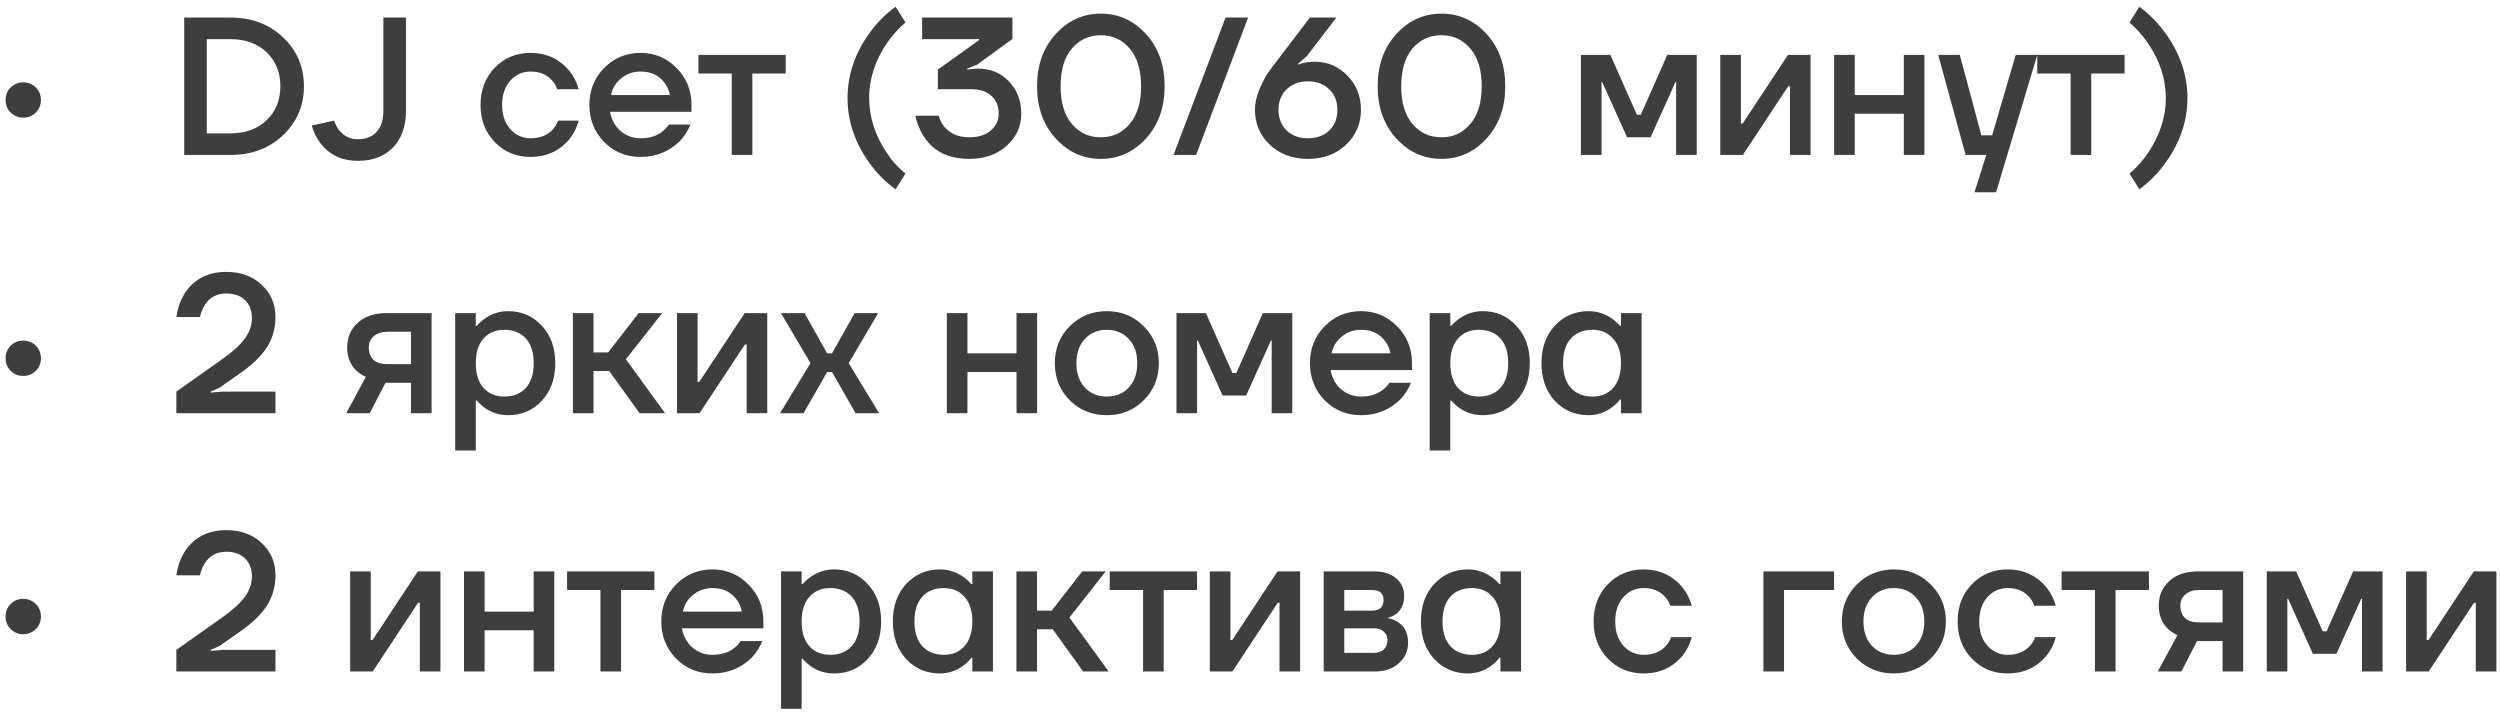 <?xml version="1.0" encoding="UTF-8"?> <svg xmlns="http://www.w3.org/2000/svg" width="242" height="69" viewBox="0 0 242 69" fill="none"><path d="M1.035 10.896C0.705 10.567 0.541 10.161 0.541 9.68C0.541 9.199 0.705 8.793 1.035 8.464C1.364 8.135 1.769 7.97 2.251 7.97C2.732 7.97 3.137 8.135 3.467 8.464C3.796 8.793 3.961 9.199 3.961 9.68C3.961 10.161 3.796 10.567 3.467 10.896C3.137 11.225 2.732 11.39 2.251 11.39C1.769 11.39 1.364 11.225 1.035 10.896ZM17.83 15V1.7H22.295C24.36 1.7 26.063 2.34 27.406 3.619C28.749 4.898 29.42 6.475 29.42 8.35C29.42 10.225 28.749 11.802 27.406 13.081C26.063 14.36 24.36 15 22.295 15H17.83ZM20.015 12.91H22.295C23.752 12.91 24.923 12.486 25.81 11.637C26.697 10.788 27.14 9.693 27.14 8.35C27.14 7.007 26.697 5.912 25.81 5.063C24.923 4.214 23.752 3.79 22.295 3.79H20.015V12.91ZM30.175 12.15L32.36 11.675C32.449 12.017 32.6 12.321 32.816 12.587C33.285 13.182 33.892 13.48 34.64 13.48C35.413 13.48 36.014 13.246 36.445 12.777C36.888 12.308 37.11 11.624 37.11 10.725V1.7H39.295V10.725C39.295 12.232 38.877 13.417 38.041 14.278C37.205 15.139 36.071 15.57 34.64 15.57C33.107 15.57 31.898 15 31.011 13.86C30.618 13.328 30.34 12.758 30.175 12.15ZM47.903 13.765C46.979 12.815 46.516 11.612 46.516 10.155C46.516 8.698 46.979 7.495 47.903 6.545C48.828 5.595 49.981 5.12 51.361 5.12C52.907 5.12 54.167 5.709 55.142 6.887C55.56 7.432 55.852 8.014 56.016 8.635H53.926C53.838 8.318 53.673 8.033 53.432 7.78C52.938 7.21 52.248 6.925 51.361 6.925C50.576 6.925 49.917 7.223 49.385 7.818C48.866 8.413 48.606 9.192 48.606 10.155C48.606 11.118 48.866 11.897 49.385 12.492C49.917 13.087 50.576 13.385 51.361 13.385C52.273 13.385 52.989 13.1 53.508 12.53C53.736 12.277 53.907 11.992 54.021 11.675H56.016C55.852 12.321 55.56 12.91 55.142 13.442C54.18 14.607 52.919 15.19 51.361 15.19C49.981 15.19 48.828 14.715 47.903 13.765ZM58.48 13.746C57.53 12.771 57.055 11.574 57.055 10.155C57.055 8.736 57.53 7.546 58.48 6.583C59.443 5.608 60.615 5.12 61.995 5.12C63.376 5.12 64.541 5.608 65.491 6.583C66.454 7.546 66.935 8.736 66.935 10.155V10.82H59.05C59.202 11.618 59.551 12.245 60.095 12.701C60.64 13.157 61.273 13.385 61.995 13.385C62.882 13.385 63.591 13.163 64.123 12.72C64.364 12.543 64.573 12.321 64.75 12.055H66.84C66.574 12.676 66.239 13.201 65.833 13.632C64.795 14.671 63.515 15.19 61.995 15.19C60.615 15.19 59.443 14.709 58.48 13.746ZM59.145 9.205H64.845C64.731 8.572 64.427 8.033 63.933 7.59C63.452 7.147 62.806 6.925 61.995 6.925C61.311 6.925 60.703 7.134 60.171 7.552C59.639 7.957 59.297 8.508 59.145 9.205ZM67.602 7.115V5.31H76.057V7.115H72.827V15H70.832V7.115H67.602ZM84.361 16.045C82.816 14.018 82.043 11.833 82.043 9.49C82.043 7.147 82.816 4.962 84.361 2.935C85.045 2.036 85.824 1.276 86.698 0.655L87.648 2.175C86.977 2.758 86.388 3.41 85.881 4.132C84.716 5.842 84.133 7.628 84.133 9.49C84.133 11.339 84.716 13.132 85.881 14.867C86.388 15.614 86.977 16.26 87.648 16.805L86.698 18.325C85.824 17.704 85.045 16.944 84.361 16.045ZM88.598 11.2H90.878C90.967 11.593 91.138 11.941 91.391 12.245C91.961 12.942 92.772 13.29 93.823 13.29C94.697 13.29 95.388 13.075 95.894 12.644C96.414 12.201 96.673 11.656 96.673 11.01C96.673 10.275 96.439 9.699 95.97 9.281C95.514 8.85 94.862 8.635 94.013 8.635H90.783V6.735L94.773 3.885V3.79H89.263V1.7H98.003V3.771L94.583 6.26L93.633 6.64V6.735L93.937 6.697C94.355 6.659 94.602 6.64 94.678 6.64C95.869 6.64 96.863 7.052 97.661 7.875C98.459 8.698 98.858 9.743 98.858 11.01C98.858 12.226 98.39 13.258 97.452 14.107C96.515 14.956 95.305 15.38 93.823 15.38C91.86 15.38 90.41 14.683 89.472 13.29C89.067 12.695 88.776 11.998 88.598 11.2ZM102.192 13.404C100.989 12.087 100.387 10.402 100.387 8.35C100.387 6.298 100.989 4.613 102.192 3.296C103.396 1.979 104.852 1.32 106.562 1.32C108.272 1.32 109.729 1.979 110.932 3.296C112.136 4.613 112.737 6.298 112.737 8.35C112.737 10.402 112.136 12.087 110.932 13.404C109.729 14.721 108.272 15.38 106.562 15.38C104.852 15.38 103.396 14.721 102.192 13.404ZM103.75 4.702C103.028 5.563 102.667 6.779 102.667 8.35C102.667 9.921 103.028 11.137 103.75 11.998C104.485 12.859 105.422 13.29 106.562 13.29C107.702 13.29 108.633 12.859 109.355 11.998C110.09 11.137 110.457 9.921 110.457 8.35C110.457 6.779 110.09 5.563 109.355 4.702C108.633 3.841 107.702 3.41 106.562 3.41C105.422 3.41 104.485 3.841 103.75 4.702ZM113.597 15L118.632 1.7H120.817L115.782 15H113.597ZM121.479 10.63C121.479 10.022 121.612 9.389 121.878 8.73C122.157 8.059 122.423 7.533 122.676 7.153C122.942 6.76 123.303 6.273 123.759 5.69L126.799 1.7H129.364L126.495 5.443L125.659 6.165V6.26L126.039 6.127C126.419 6.026 126.831 5.975 127.274 5.975C128.516 5.975 129.567 6.425 130.428 7.324C131.302 8.211 131.739 9.313 131.739 10.63C131.739 11.973 131.258 13.1 130.295 14.012C129.333 14.924 128.104 15.38 126.609 15.38C125.115 15.38 123.886 14.924 122.923 14.012C121.961 13.1 121.479 11.973 121.479 10.63ZM124.538 8.654C124.019 9.161 123.759 9.819 123.759 10.63C123.759 11.441 124.019 12.106 124.538 12.625C125.058 13.132 125.748 13.385 126.609 13.385C127.471 13.385 128.161 13.132 128.68 12.625C129.2 12.106 129.459 11.441 129.459 10.63C129.459 9.819 129.2 9.161 128.68 8.654C128.161 8.135 127.471 7.875 126.609 7.875C125.748 7.875 125.058 8.135 124.538 8.654ZM135.164 13.404C133.961 12.087 133.359 10.402 133.359 8.35C133.359 6.298 133.961 4.613 135.164 3.296C136.367 1.979 137.824 1.32 139.534 1.32C141.244 1.32 142.701 1.979 143.904 3.296C145.107 4.613 145.709 6.298 145.709 8.35C145.709 10.402 145.107 12.087 143.904 13.404C142.701 14.721 141.244 15.38 139.534 15.38C137.824 15.38 136.367 14.721 135.164 13.404ZM136.722 4.702C136 5.563 135.639 6.779 135.639 8.35C135.639 9.921 136 11.137 136.722 11.998C137.457 12.859 138.394 13.29 139.534 13.29C140.674 13.29 141.605 12.859 142.327 11.998C143.062 11.137 143.429 9.921 143.429 8.35C143.429 6.779 143.062 5.563 142.327 4.702C141.605 3.841 140.674 3.41 139.534 3.41C138.394 3.41 137.457 3.841 136.722 4.702ZM153.034 15V5.31H155.884L158.449 11.105H158.829L161.394 5.31H164.244V15H162.249V8.16L162.268 7.97H162.173L159.779 13.29H157.499L155.105 7.97H155.01L155.029 8.16V15H153.034ZM166.523 15V5.31H168.518V11.77L168.499 11.96H168.689L173.078 5.31H175.263V15H173.268V8.54L173.287 8.35H173.097L168.708 15H166.523ZM177.544 15V5.31H179.539V9.205H184.289V5.31H186.284V15H184.289V11.01H179.539V15H177.544ZM187.616 5.31H189.706L191.796 13.1H192.841L195.121 5.31H197.211L193.221 18.61H191.131L192.271 15H190.276L187.616 5.31ZM197.206 7.115V5.31H205.661V7.115H202.431V15H200.436V7.115H197.206ZM207.886 14.867C209.064 13.132 209.653 11.339 209.653 9.49C209.653 7.628 209.064 5.842 207.886 4.132C207.366 3.385 206.784 2.732 206.138 2.175L207.088 0.655C207.962 1.288 208.734 2.048 209.406 2.935C210.964 4.974 211.743 7.159 211.743 9.49C211.743 11.821 210.964 14.006 209.406 16.045C208.734 16.932 207.962 17.692 207.088 18.325L206.138 16.805C206.771 16.273 207.354 15.627 207.886 14.867ZM1.035 35.896C0.705 35.567 0.541 35.161 0.541 34.68C0.541 34.199 0.705 33.793 1.035 33.464C1.364 33.135 1.769 32.97 2.251 32.97C2.732 32.97 3.137 33.135 3.467 33.464C3.796 33.793 3.961 34.199 3.961 34.68C3.961 35.161 3.796 35.567 3.467 35.896C3.137 36.225 2.732 36.39 2.251 36.39C1.769 36.39 1.364 36.225 1.035 35.896ZM17.07 40V37.91L21.611 34.699C22.599 33.99 23.308 33.331 23.739 32.723C24.17 32.115 24.385 31.469 24.385 30.785C24.385 30.063 24.163 29.487 23.72 29.056C23.277 28.625 22.675 28.41 21.915 28.41C20.978 28.41 20.275 28.79 19.806 29.55C19.603 29.879 19.451 30.259 19.35 30.69H17.07C17.184 29.879 17.431 29.151 17.811 28.505C18.71 27.048 20.078 26.32 21.915 26.32C23.321 26.32 24.461 26.738 25.335 27.574C26.222 28.397 26.665 29.436 26.665 30.69C26.665 31.779 26.386 32.761 25.829 33.635C25.272 34.496 24.379 35.351 23.15 36.2L21.25 37.53L20.395 37.91V38.005L21.535 37.91H26.665V40H17.07ZM33.514 40L35.414 36.485C35.085 36.333 34.781 36.13 34.502 35.877C33.907 35.307 33.609 34.56 33.609 33.635C33.609 32.66 33.951 31.862 34.635 31.241C35.319 30.62 36.244 30.31 37.409 30.31H41.779V40H39.784V37.055H37.314L35.794 40H33.514ZM35.699 33.635C35.699 34.142 35.851 34.541 36.155 34.832C36.459 35.111 36.909 35.25 37.504 35.25H39.784V32.115H37.504C36.947 32.115 36.503 32.261 36.174 32.552C35.857 32.831 35.699 33.192 35.699 33.635ZM44.062 43.61V30.31H46.057V31.545H46.152C46.38 31.279 46.639 31.045 46.931 30.842C47.615 30.361 48.368 30.12 49.192 30.12C50.496 30.12 51.58 30.589 52.441 31.526C53.315 32.451 53.752 33.66 53.752 35.155C53.752 36.65 53.315 37.866 52.441 38.803C51.58 39.728 50.496 40.19 49.192 40.19C48.356 40.19 47.602 39.956 46.931 39.487C46.627 39.272 46.367 39.031 46.152 38.765H46.057V43.61H44.062ZM46.798 32.78C46.304 33.337 46.057 34.129 46.057 35.155C46.057 36.181 46.304 36.979 46.798 37.549C47.304 38.106 47.976 38.385 48.812 38.385C49.699 38.385 50.395 38.106 50.902 37.549C51.408 36.992 51.662 36.194 51.662 35.155C51.662 34.116 51.408 33.318 50.902 32.761C50.395 32.204 49.699 31.925 48.812 31.925C47.976 31.925 47.304 32.21 46.798 32.78ZM55.455 40V30.31H57.45V34.11H58.874L61.819 30.31H64.1L60.584 34.775L64.385 40H61.914L58.969 35.915H57.45V40H55.455ZM65.53 40V30.31H67.525V36.77L67.506 36.96H67.696L72.085 30.31H74.27V40H72.275V33.54L72.294 33.35H72.104L67.715 40H65.53ZM75.506 40L78.451 35.155L75.601 30.31H77.881L80.066 34.205H80.541L82.726 30.31H85.006L82.156 35.155L85.101 40H82.821L80.541 36.01H80.066L77.786 40H75.506ZM91.655 40V30.31H93.65V34.205H98.4V30.31H100.395V40H98.4V36.01H93.65V40H91.655ZM103.55 38.746C102.587 37.771 102.106 36.574 102.106 35.155C102.106 33.736 102.587 32.546 103.55 31.583C104.525 30.608 105.722 30.12 107.141 30.12C108.56 30.12 109.75 30.608 110.713 31.583C111.688 32.546 112.176 33.736 112.176 35.155C112.176 36.574 111.688 37.771 110.713 38.746C109.75 39.709 108.56 40.19 107.141 40.19C105.722 40.19 104.525 39.709 103.55 38.746ZM105.013 32.818C104.468 33.401 104.196 34.18 104.196 35.155C104.196 36.13 104.468 36.916 105.013 37.511C105.558 38.094 106.267 38.385 107.141 38.385C108.015 38.385 108.724 38.094 109.269 37.511C109.814 36.916 110.086 36.13 110.086 35.155C110.086 34.18 109.814 33.401 109.269 32.818C108.724 32.223 108.015 31.925 107.141 31.925C106.267 31.925 105.558 32.223 105.013 32.818ZM113.883 40V30.31H116.733L119.298 36.105H119.678L122.243 30.31H125.093V40H123.098V33.16L123.117 32.97H123.022L120.628 38.29H118.348L115.954 32.97H115.859L115.878 33.16V40H113.883ZM128.227 38.746C127.277 37.771 126.802 36.574 126.802 35.155C126.802 33.736 127.277 32.546 128.227 31.583C129.19 30.608 130.362 30.12 131.742 30.12C133.123 30.12 134.288 30.608 135.238 31.583C136.201 32.546 136.682 33.736 136.682 35.155V35.82H128.797C128.949 36.618 129.298 37.245 129.842 37.701C130.387 38.157 131.02 38.385 131.742 38.385C132.629 38.385 133.338 38.163 133.87 37.72C134.111 37.543 134.32 37.321 134.497 37.055H136.587C136.321 37.676 135.986 38.201 135.58 38.632C134.542 39.671 133.262 40.19 131.742 40.19C130.362 40.19 129.19 39.709 128.227 38.746ZM128.892 34.205H134.592C134.478 33.572 134.174 33.033 133.68 32.59C133.199 32.147 132.553 31.925 131.742 31.925C131.058 31.925 130.45 32.134 129.918 32.552C129.386 32.957 129.044 33.508 128.892 34.205ZM138.394 43.61V30.31H140.389V31.545H140.484C140.712 31.279 140.972 31.045 141.263 30.842C141.947 30.361 142.701 30.12 143.524 30.12C144.829 30.12 145.912 30.589 146.773 31.526C147.647 32.451 148.084 33.66 148.084 35.155C148.084 36.65 147.647 37.866 146.773 38.803C145.912 39.728 144.829 40.19 143.524 40.19C142.688 40.19 141.934 39.956 141.263 39.487C140.959 39.272 140.699 39.031 140.484 38.765H140.389V43.61H138.394ZM141.13 32.78C140.636 33.337 140.389 34.129 140.389 35.155C140.389 36.181 140.636 36.979 141.13 37.549C141.637 38.106 142.308 38.385 143.144 38.385C144.031 38.385 144.727 38.106 145.234 37.549C145.741 36.992 145.994 36.194 145.994 35.155C145.994 34.116 145.741 33.318 145.234 32.761C144.727 32.204 144.031 31.925 143.144 31.925C142.308 31.925 141.637 32.21 141.13 32.78ZM150.508 38.803C149.647 37.866 149.216 36.65 149.216 35.155C149.216 33.66 149.647 32.451 150.508 31.526C151.382 30.589 152.472 30.12 153.776 30.12C154.6 30.12 155.353 30.361 156.037 30.842C156.329 31.045 156.588 31.279 156.816 31.545H156.911V30.31H158.906V40H156.911V38.67H156.816C156.626 38.936 156.367 39.189 156.037 39.43C155.353 39.937 154.6 40.19 153.776 40.19C152.472 40.19 151.382 39.728 150.508 38.803ZM152.066 32.761C151.56 33.318 151.306 34.116 151.306 35.155C151.306 36.194 151.56 36.992 152.066 37.549C152.573 38.106 153.27 38.385 154.156 38.385C154.992 38.385 155.657 38.106 156.151 37.549C156.658 36.979 156.911 36.181 156.911 35.155C156.911 34.129 156.658 33.337 156.151 32.78C155.657 32.21 154.992 31.925 154.156 31.925C153.27 31.925 152.573 32.204 152.066 32.761ZM1.035 60.896C0.705 60.567 0.541 60.161 0.541 59.68C0.541 59.199 0.705 58.793 1.035 58.464C1.364 58.135 1.769 57.97 2.251 57.97C2.732 57.97 3.137 58.135 3.467 58.464C3.796 58.793 3.961 59.199 3.961 59.68C3.961 60.161 3.796 60.567 3.467 60.896C3.137 61.225 2.732 61.39 2.251 61.39C1.769 61.39 1.364 61.225 1.035 60.896ZM17.07 65V62.91L21.611 59.699C22.599 58.99 23.308 58.331 23.739 57.723C24.17 57.115 24.385 56.469 24.385 55.785C24.385 55.063 24.163 54.487 23.72 54.056C23.277 53.625 22.675 53.41 21.915 53.41C20.978 53.41 20.275 53.79 19.806 54.55C19.603 54.879 19.451 55.259 19.35 55.69H17.07C17.184 54.879 17.431 54.151 17.811 53.505C18.71 52.048 20.078 51.32 21.915 51.32C23.321 51.32 24.461 51.738 25.335 52.574C26.222 53.397 26.665 54.436 26.665 55.69C26.665 56.779 26.386 57.761 25.829 58.635C25.272 59.496 24.379 60.351 23.15 61.2L21.25 62.53L20.395 62.91V63.005L21.535 62.91H26.665V65H17.07ZM33.894 65V55.31H35.889V61.77L35.87 61.96H36.06L40.449 55.31H42.634V65H40.639V58.54L40.658 58.35H40.468L36.079 65H33.894ZM44.915 65V55.31H46.91V59.205H51.66V55.31H53.655V65H51.66V61.01H46.91V65H44.915ZM54.892 57.115V55.31H63.347V57.115H60.117V65H58.122V57.115H54.892ZM65.438 63.746C64.488 62.771 64.013 61.574 64.013 60.155C64.013 58.736 64.488 57.546 65.438 56.583C66.401 55.608 67.573 55.12 68.953 55.12C70.334 55.12 71.499 55.608 72.449 56.583C73.412 57.546 73.893 58.736 73.893 60.155V60.82H66.008C66.16 61.618 66.509 62.245 67.053 62.701C67.598 63.157 68.231 63.385 68.953 63.385C69.84 63.385 70.549 63.163 71.081 62.72C71.322 62.543 71.531 62.321 71.708 62.055H73.798C73.532 62.676 73.197 63.201 72.791 63.632C71.753 64.671 70.473 65.19 68.953 65.19C67.573 65.19 66.401 64.709 65.438 63.746ZM66.103 59.205H71.803C71.689 58.572 71.385 58.033 70.891 57.59C70.41 57.147 69.764 56.925 68.953 56.925C68.269 56.925 67.661 57.134 67.129 57.552C66.597 57.957 66.255 58.508 66.103 59.205ZM75.605 68.61V55.31H77.6V56.545H77.695C77.923 56.279 78.183 56.045 78.474 55.842C79.158 55.361 79.912 55.12 80.735 55.12C82.04 55.12 83.123 55.589 83.984 56.526C84.858 57.451 85.295 58.66 85.295 60.155C85.295 61.65 84.858 62.866 83.984 63.803C83.123 64.728 82.04 65.19 80.735 65.19C79.899 65.19 79.145 64.956 78.474 64.487C78.17 64.272 77.91 64.031 77.695 63.765H77.6V68.61H75.605ZM78.341 57.78C77.847 58.337 77.6 59.129 77.6 60.155C77.6 61.181 77.847 61.979 78.341 62.549C78.847 63.106 79.519 63.385 80.355 63.385C81.242 63.385 81.938 63.106 82.445 62.549C82.951 61.992 83.205 61.194 83.205 60.155C83.205 59.116 82.951 58.318 82.445 57.761C81.938 57.204 81.242 56.925 80.355 56.925C79.519 56.925 78.847 57.21 78.341 57.78ZM87.719 63.803C86.858 62.866 86.427 61.65 86.427 60.155C86.427 58.66 86.858 57.451 87.719 56.526C88.593 55.589 89.683 55.12 90.987 55.12C91.811 55.12 92.564 55.361 93.248 55.842C93.54 56.045 93.799 56.279 94.027 56.545H94.122V55.31H96.117V65H94.122V63.67H94.027C93.837 63.936 93.578 64.189 93.248 64.43C92.564 64.937 91.811 65.19 90.987 65.19C89.683 65.19 88.593 64.728 87.719 63.803ZM89.277 57.761C88.771 58.318 88.517 59.116 88.517 60.155C88.517 61.194 88.771 61.992 89.277 62.549C89.784 63.106 90.481 63.385 91.367 63.385C92.203 63.385 92.868 63.106 93.362 62.549C93.869 61.979 94.122 61.181 94.122 60.155C94.122 59.129 93.869 58.337 93.362 57.78C92.868 57.21 92.203 56.925 91.367 56.925C90.481 56.925 89.784 57.204 89.277 57.761ZM98.39 65V55.31H100.385V59.11H101.81L104.755 55.31H107.035L103.52 59.775L107.32 65H104.85L101.905 60.915H100.385V65H98.39ZM107.42 57.115V55.31H115.875V57.115H112.645V65H110.65V57.115H107.42ZM117.112 65V55.31H119.107V61.77L119.088 61.96H119.278L123.667 55.31H125.852V65H123.857V58.54L123.876 58.35H123.686L119.297 65H117.112ZM128.133 65V55.31H132.978C133.903 55.31 134.625 55.532 135.144 55.975C135.663 56.418 135.923 56.988 135.923 57.685C135.923 58.432 135.67 59.009 135.163 59.414C134.91 59.604 134.656 59.724 134.403 59.775V59.851C134.732 59.902 135.049 60.028 135.353 60.231C135.986 60.662 136.303 61.327 136.303 62.226C136.303 63.011 136.005 63.67 135.41 64.202C134.815 64.734 134.036 65 133.073 65H128.133ZM130.128 59.11H132.788C133.548 59.11 133.928 58.762 133.928 58.065C133.928 57.432 133.548 57.115 132.788 57.115H130.128V59.11ZM130.128 63.195H132.978C133.396 63.195 133.719 63.087 133.947 62.872C134.188 62.644 134.308 62.34 134.308 61.96C134.308 61.618 134.188 61.346 133.947 61.143C133.719 60.928 133.396 60.82 132.978 60.82H130.128V63.195ZM138.838 63.803C137.976 62.866 137.546 61.65 137.546 60.155C137.546 58.66 137.976 57.451 138.838 56.526C139.712 55.589 140.801 55.12 142.106 55.12C142.929 55.12 143.683 55.361 144.367 55.842C144.658 56.045 144.918 56.279 145.146 56.545H145.241V55.31H147.236V65H145.241V63.67H145.146C144.956 63.936 144.696 64.189 144.367 64.43C143.683 64.937 142.929 65.19 142.106 65.19C140.801 65.19 139.712 64.728 138.838 63.803ZM140.396 57.761C139.889 58.318 139.636 59.116 139.636 60.155C139.636 61.194 139.889 61.992 140.396 62.549C140.902 63.106 141.599 63.385 142.486 63.385C143.322 63.385 143.987 63.106 144.481 62.549C144.987 61.979 145.241 61.181 145.241 60.155C145.241 59.129 144.987 58.337 144.481 57.78C143.987 57.21 143.322 56.925 142.486 56.925C141.599 56.925 140.902 57.204 140.396 57.761ZM155.65 63.765C154.726 62.815 154.263 61.612 154.263 60.155C154.263 58.698 154.726 57.495 155.65 56.545C156.575 55.595 157.728 55.12 159.108 55.12C160.654 55.12 161.914 55.709 162.889 56.887C163.307 57.432 163.599 58.014 163.763 58.635H161.673C161.585 58.318 161.42 58.033 161.179 57.78C160.685 57.21 159.995 56.925 159.108 56.925C158.323 56.925 157.664 57.223 157.132 57.818C156.613 58.413 156.353 59.192 156.353 60.155C156.353 61.118 156.613 61.897 157.132 62.492C157.664 63.087 158.323 63.385 159.108 63.385C160.02 63.385 160.736 63.1 161.255 62.53C161.483 62.277 161.654 61.992 161.768 61.675H163.763C163.599 62.321 163.307 62.91 162.889 63.442C161.927 64.607 160.666 65.19 159.108 65.19C157.728 65.19 156.575 64.715 155.65 63.765ZM170.698 65V55.31H177.538V57.115H172.693V65H170.698ZM179.736 63.746C178.773 62.771 178.292 61.574 178.292 60.155C178.292 58.736 178.773 57.546 179.736 56.583C180.711 55.608 181.908 55.12 183.327 55.12C184.745 55.12 185.936 55.608 186.899 56.583C187.874 57.546 188.362 58.736 188.362 60.155C188.362 61.574 187.874 62.771 186.899 63.746C185.936 64.709 184.745 65.19 183.327 65.19C181.908 65.19 180.711 64.709 179.736 63.746ZM181.199 57.818C180.654 58.401 180.382 59.18 180.382 60.155C180.382 61.13 180.654 61.916 181.199 62.511C181.743 63.094 182.453 63.385 183.327 63.385C184.201 63.385 184.91 63.094 185.455 62.511C185.999 61.916 186.272 61.13 186.272 60.155C186.272 59.18 185.999 58.401 185.455 57.818C184.91 57.223 184.201 56.925 183.327 56.925C182.453 56.925 181.743 57.223 181.199 57.818ZM190.886 63.765C189.961 62.815 189.499 61.612 189.499 60.155C189.499 58.698 189.961 57.495 190.886 56.545C191.81 55.595 192.963 55.12 194.344 55.12C195.889 55.12 197.149 55.709 198.125 56.887C198.543 57.432 198.834 58.014 198.999 58.635H196.909C196.82 58.318 196.655 58.033 196.415 57.78C195.921 57.21 195.23 56.925 194.344 56.925C193.558 56.925 192.9 57.223 192.368 57.818C191.848 58.413 191.589 59.192 191.589 60.155C191.589 61.118 191.848 61.897 192.368 62.492C192.9 63.087 193.558 63.385 194.344 63.385C195.256 63.385 195.971 63.1 196.491 62.53C196.719 62.277 196.89 61.992 197.004 61.675H198.999C198.834 62.321 198.543 62.91 198.125 63.442C197.162 64.607 195.902 65.19 194.344 65.19C192.963 65.19 191.81 64.715 190.886 63.765ZM199.563 57.115V55.31H208.018V57.115H204.788V65H202.793V57.115H199.563ZM208.874 65L210.774 61.485C210.445 61.333 210.141 61.13 209.862 60.877C209.267 60.307 208.969 59.56 208.969 58.635C208.969 57.66 209.311 56.862 209.995 56.241C210.679 55.62 211.604 55.31 212.769 55.31H217.139V65H215.144V62.055H212.674L211.154 65H208.874ZM211.059 58.635C211.059 59.142 211.211 59.541 211.515 59.832C211.819 60.111 212.269 60.25 212.864 60.25H215.144V57.115H212.864C212.307 57.115 211.864 57.261 211.534 57.552C211.218 57.831 211.059 58.192 211.059 58.635ZM219.422 65V55.31H222.272L224.837 61.105H225.217L227.782 55.31H230.632V65H228.637V58.16L228.656 57.97H228.561L226.167 63.29H223.887L221.493 57.97H221.398L221.417 58.16V65H219.422ZM232.911 65V55.31H234.906V61.77L234.887 61.96H235.077L239.466 55.31H241.651V65H239.656V58.54L239.675 58.35H239.485L235.096 65H232.911Z" fill="#3E3E3E"></path></svg> 